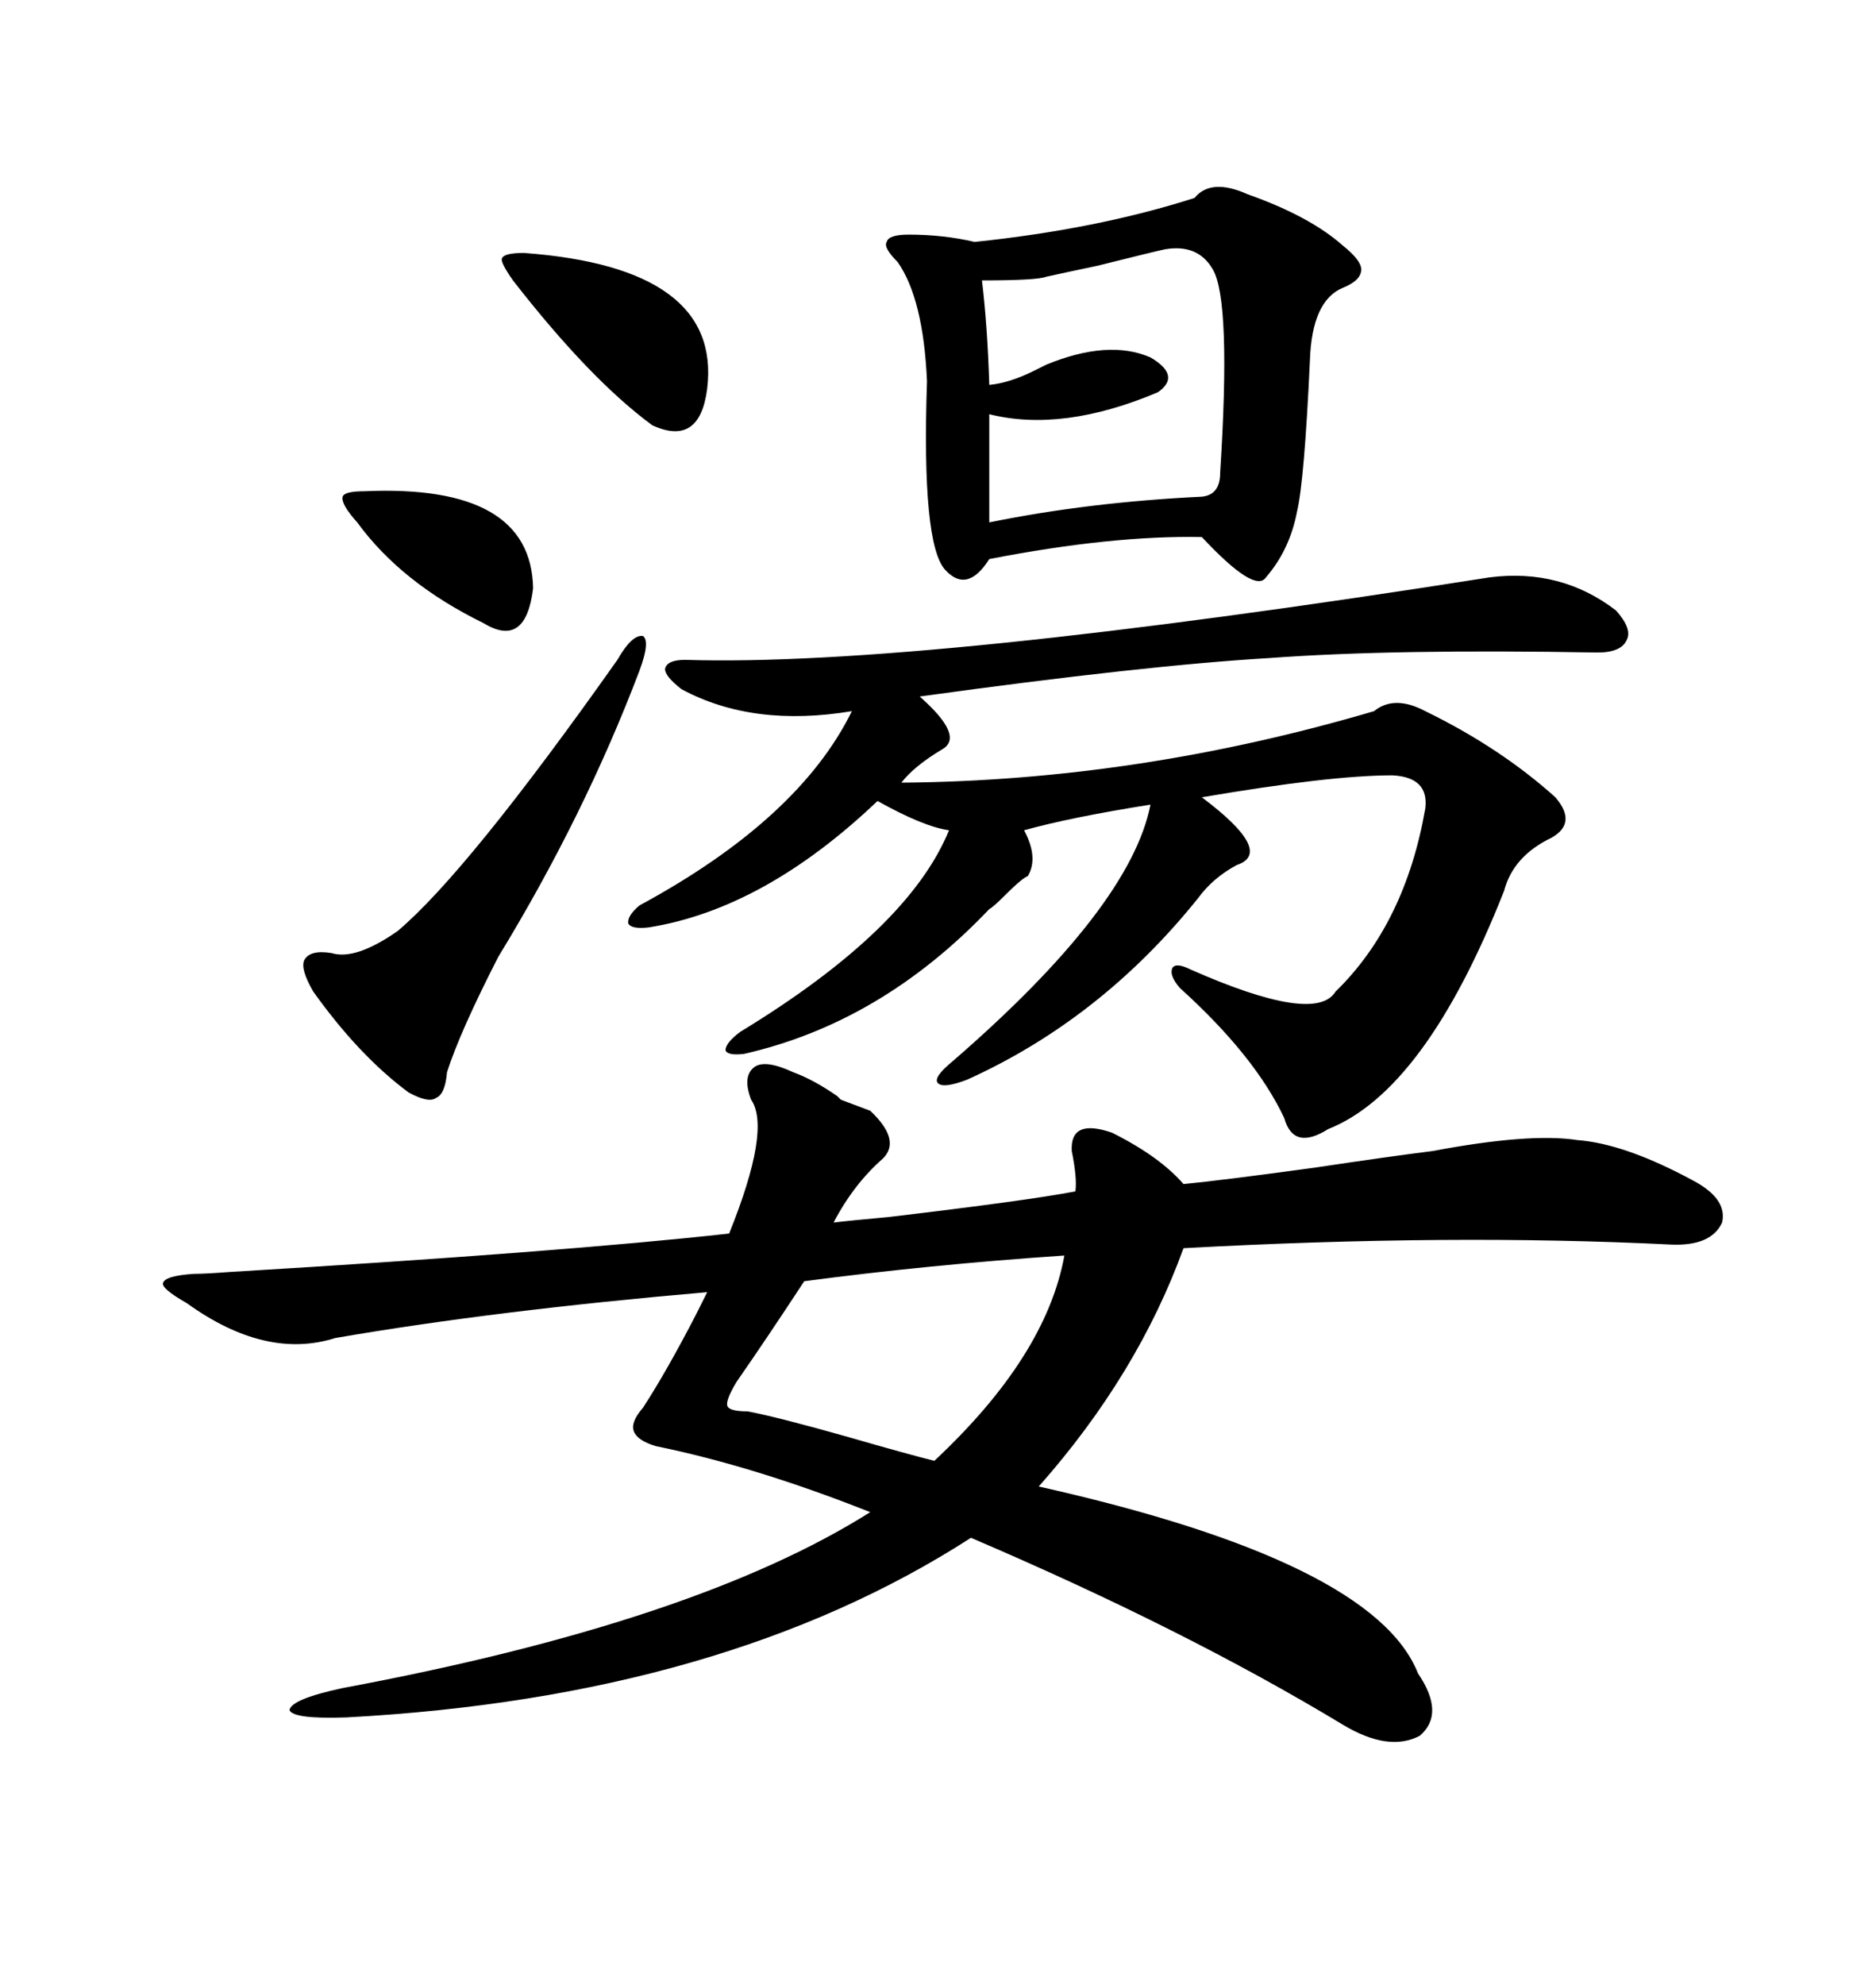 <svg xmlns="http://www.w3.org/2000/svg" xmlns:xlink="http://www.w3.org/1999/xlink" width="300" height="317.285"><path d="M134.47 175.78L139.16 177.54Q144.14 182.23 141.21 185.16L141.21 185.16Q136.52 189.26 133.30 195.41L133.30 195.41Q135.64 195.12 142.09 194.53L142.09 194.53Q164.36 191.89 171.97 190.43L171.97 190.43Q172.27 188.38 171.39 183.98L171.39 183.98Q171.09 178.71 177.83 181.05L177.83 181.05Q185.45 184.86 189.26 189.26L189.26 189.26Q195.41 188.67 210.35 186.62L210.35 186.62Q222.07 184.86 229.10 183.98L229.10 183.98Q244.63 181.05 252.25 182.23L252.25 182.23Q259.86 182.81 270.70 188.67L270.70 188.67Q276.27 191.60 275.39 195.41L275.39 195.41Q273.63 199.22 267.19 198.93L267.19 198.93Q232.03 197.17 189.26 199.51L189.26 199.51Q181.93 219.73 166.11 237.60L166.11 237.60Q219.73 249.61 226.76 267.48L226.76 267.48Q231.15 273.93 227.05 277.44L227.05 277.44Q222.07 280.08 214.75 275.68L214.75 275.68Q189.55 260.45 155.27 245.80L155.27 245.80Q115.72 271.29 55.37 274.51L55.37 274.51Q46.88 274.80 46.29 273.34L46.29 273.34Q46.58 271.58 54.79 269.82L54.79 269.82Q111.33 259.28 139.16 241.70L139.16 241.70Q120.70 234.38 104.88 231.15L104.88 231.15Q101.95 230.27 101.37 228.81L101.37 228.81Q100.78 227.34 102.83 225L102.83 225Q106.64 219.14 111.33 210.06L111.33 210.06Q112.50 207.71 113.09 206.54L113.09 206.54Q79.10 209.47 53.61 213.87L53.61 213.87Q42.48 217.38 29.88 208.30L29.88 208.30Q25.78 205.96 26.07 205.08L26.07 205.08Q26.37 203.91 31.05 203.61L31.05 203.61Q32.81 203.61 36.62 203.32L36.62 203.32Q90.23 200.10 116.60 197.17L116.60 197.17Q123.34 180.47 120.12 175.78L120.12 175.78Q118.65 171.97 120.70 170.51L120.70 170.51Q122.46 169.34 126.86 171.39L126.86 171.39Q130.08 172.56 133.89 175.20L133.89 175.20Q134.18 175.49 134.47 175.78L134.47 175.78ZM238.18 92.29L238.18 92.29Q249.61 90.82 258.40 97.56L258.40 97.56Q261.04 100.49 260.16 102.25L260.16 102.25Q259.28 104.30 255.47 104.30L255.47 104.30Q222.95 103.71 203.03 105.18L203.03 105.18Q183.11 106.35 147.07 111.33L147.07 111.33Q154.39 117.77 150.59 119.82L150.59 119.82Q146.19 122.46 144.14 125.10L144.14 125.10Q181.93 124.80 219.73 113.67L219.73 113.67Q222.95 111.04 227.93 113.67L227.93 113.67Q239.94 119.53 248.73 127.44L248.73 127.44Q252.25 131.54 248.14 133.89L248.14 133.89Q241.99 136.82 240.53 142.38L240.53 142.38Q227.93 174.32 212.40 180.47L212.40 180.47Q206.84 183.98 205.37 178.71L205.37 178.71Q200.68 168.75 188.67 157.91L188.67 157.91Q186.91 155.86 187.50 154.69L187.50 154.69Q188.09 153.81 190.43 154.98L190.43 154.98Q210.35 163.77 213.57 158.50L213.57 158.50Q224.71 147.66 227.93 129.20L227.93 129.20Q228.52 124.22 222.66 123.93L222.66 123.93Q212.70 123.93 192.19 127.44L192.19 127.44Q203.91 136.23 197.75 138.28L197.75 138.28Q193.95 140.33 191.60 143.55L191.60 143.55Q176.07 162.89 154.69 172.56L154.69 172.56Q150.88 174.02 150 173.14L150 173.14Q149.12 172.27 152.34 169.63L152.34 169.63Q180.76 145.02 183.98 128.61L183.98 128.61Q171.09 130.66 163.77 132.71L163.77 132.71Q166.11 137.11 164.36 140.04L164.36 140.04Q163.48 140.33 160.55 143.26L160.55 143.26Q158.79 145.02 158.20 145.31L158.20 145.31Q140.92 163.48 118.95 168.46L118.95 168.46Q116.31 168.75 116.02 167.87L116.02 167.87Q116.02 166.70 118.36 164.94L118.36 164.94Q145.31 148.54 151.76 132.71L151.76 132.71Q147.66 132.13 140.33 128.03L140.33 128.03Q122.17 145.31 103.71 148.24L103.71 148.24Q101.07 148.54 100.49 147.66L100.49 147.66Q100.20 146.48 102.25 144.73L102.25 144.73Q127.73 130.96 136.23 113.67L136.23 113.67Q120.41 116.31 108.98 110.16L108.98 110.16Q106.35 108.11 106.35 106.93L106.35 106.93Q106.64 105.47 109.57 105.47L109.57 105.47Q147.07 106.64 238.18 92.29ZM199.51 31.05L199.51 31.05Q209.47 34.57 214.75 39.26L214.75 39.26Q217.68 41.60 217.68 43.07L217.68 43.07Q217.68 44.82 214.75 46.00L214.75 46.00Q209.77 48.05 209.47 57.71L209.47 57.71Q208.59 76.76 207.42 81.74L207.42 81.74Q206.25 87.89 202.44 92.29L202.44 92.29Q200.68 94.92 192.19 85.84L192.19 85.84Q177.83 85.55 158.20 89.36L158.20 89.36Q154.69 94.92 151.17 91.11L151.17 91.11Q147.36 87.01 148.24 60.94L148.24 60.94Q147.66 47.75 143.55 41.89L143.55 41.89Q141.21 39.55 141.80 38.67L141.80 38.67Q142.09 37.50 145.31 37.50L145.31 37.50Q150.88 37.50 155.86 38.67L155.86 38.67Q175.49 36.62 191.02 31.64L191.02 31.64Q193.65 28.42 199.51 31.05ZM193.95 43.07L193.95 43.07Q191.60 38.96 186.33 39.84L186.33 39.84Q184.86 40.14 175.49 42.48L175.49 42.48Q169.92 43.65 167.29 44.24L167.29 44.24Q165.82 44.82 157.03 44.82L157.03 44.82Q157.91 52.15 158.20 61.52L158.20 61.52Q161.43 61.23 165.53 59.18L165.53 59.18Q166.70 58.59 167.29 58.30L167.29 58.30Q177.25 54.20 183.98 57.13L183.98 57.13Q188.96 60.06 185.16 62.70L185.16 62.70Q169.92 69.14 158.20 66.21L158.20 66.21L158.20 83.50Q174.02 80.27 192.19 79.39L192.19 79.39Q195.12 79.10 195.12 75.59L195.12 75.59Q196.88 48.05 193.95 43.07ZM170.21 200.68L170.21 200.68Q148.54 202.15 128.61 204.79L128.61 204.79Q122.46 214.16 117.77 220.90L117.77 220.90Q116.02 223.83 116.31 224.71L116.31 224.71Q116.60 225.59 119.53 225.59L119.53 225.59Q124.22 226.46 135.64 229.69L135.64 229.69Q144.73 232.32 149.41 233.50L149.41 233.50Q167.29 216.80 170.21 200.68ZM98.73 105.47L98.73 105.47Q101.07 101.37 102.83 101.66L102.83 101.66Q104.00 102.54 102.25 107.23L102.25 107.23Q93.46 130.37 79.69 152.93L79.69 152.93Q73.54 164.94 71.48 171.39L71.48 171.39Q71.19 174.90 69.73 175.49L69.73 175.49Q68.55 176.37 65.33 174.61L65.33 174.61Q57.42 168.75 50.10 158.50L50.10 158.50Q48.05 154.98 48.63 153.52L48.63 153.52Q49.51 151.76 53.03 152.34L53.03 152.34Q56.84 153.52 63.57 148.83L63.57 148.83Q74.71 139.45 98.73 105.47ZM83.79 40.43L83.79 40.43Q115.43 42.77 113.09 62.11L113.09 62.11Q111.91 71.48 104.30 67.97L104.30 67.97Q94.34 60.64 82.03 44.82L82.03 44.82Q79.98 41.89 80.27 41.31L80.27 41.31Q80.57 40.43 83.79 40.43ZM58.30 78.52L58.30 78.52Q84.96 77.34 85.25 94.04L85.25 94.04Q84.08 103.71 77.34 99.61L77.34 99.61Q64.16 93.16 57.13 83.50L57.13 83.50Q54.49 80.57 54.79 79.39L54.79 79.39Q55.08 78.52 58.30 78.52Z"/></svg>